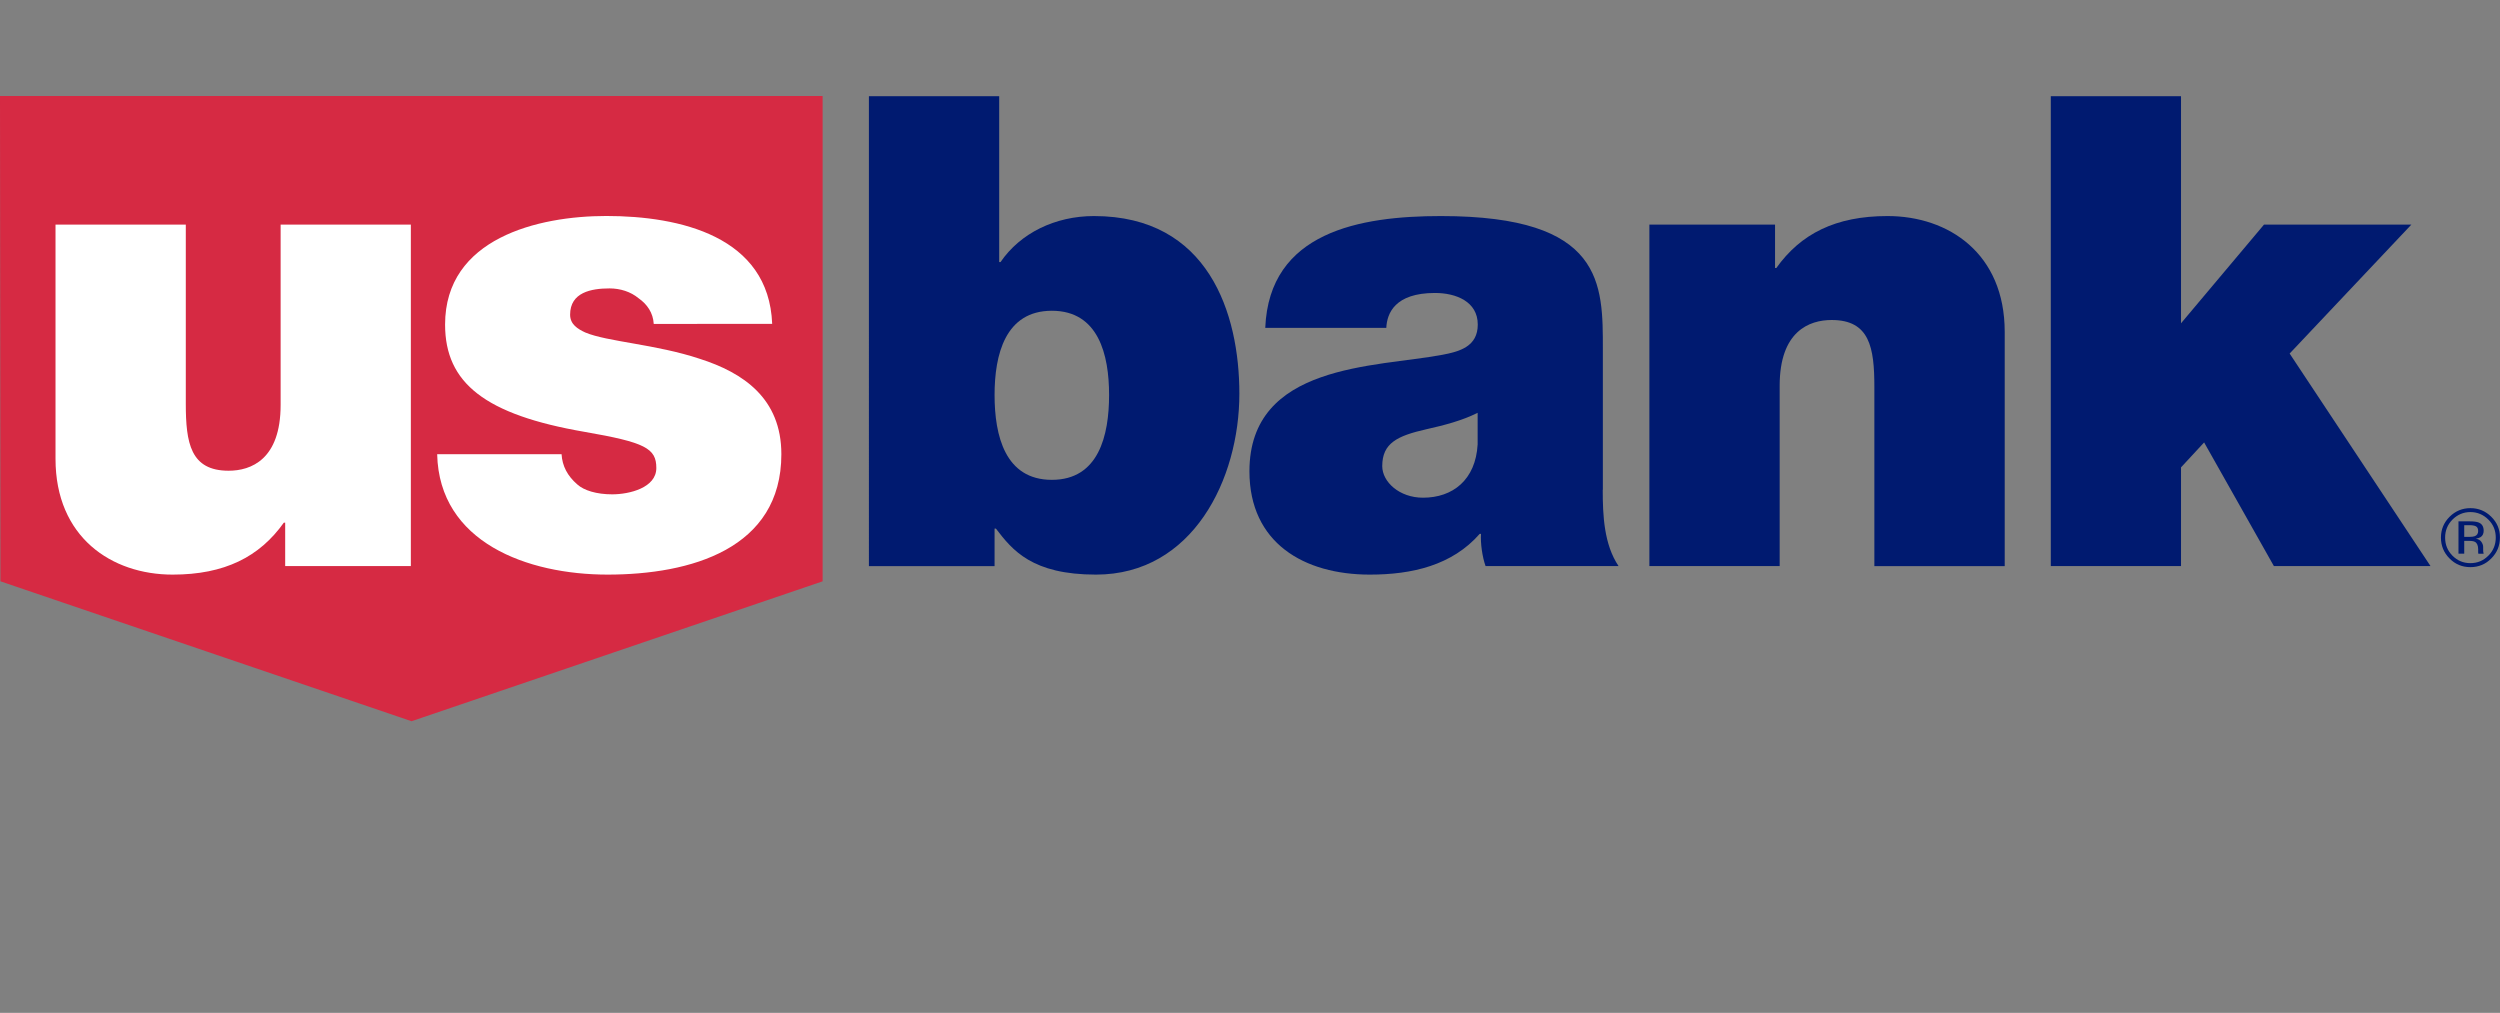 <?xml version="1.0" encoding="utf-8"?>
<svg version="1.1" id="Layer_1" xmlns="http://www.w3.org/2000/svg" xmlns:xlink="http://www.w3.org/1999/xlink" x="0px" y="0px" viewBox="0 0 394.92 160" preserveAspectRatio="xMinYMin meet">
    <rect x="0" y="0" width="394.92" height="160" fill="#808080" stroke="none"/>
    <style type="text/css">
        .st0 {
            fill: #D62A43;
        }

        .st1 {
            fill: #FFFFFF;
        }

        .st2 {
            fill: #001A70;
        }

    </style>
    <g>
        <polygon class="st0" points="0,15.16 0.07,91.83 65.01,113.93 129.95,91.83 129.95,15.16 	" />
        <path class="st1" d="M64.9,89.42H45.05v-6.86h-0.21c-3.85,5.41-9.36,8.21-17.57,8.21c-9.66,0-18.5-5.92-18.5-18.29v-37h20.58v28.27
		c0,6.24,0.74,10.61,6.77,10.61c3.53,0,8.21-1.77,8.21-10.39V35.48H64.9V89.42z" />
        <path class="st1" d="M103.27,51.17c-0.1-1.76-1.04-3.11-2.4-4.06c-1.24-1.03-2.9-1.55-4.57-1.55c-2.91,0-6.24,0.62-6.24,4.15
		c0,1.56,1.25,2.28,2.39,2.81c3.43,1.46,11.23,1.87,18.09,4.16c6.86,2.19,12.89,6.24,12.89,15.07c0,14.97-14.35,19.02-27.45,19.02
		c-12.68,0-26.61-5.09-26.92-19.02h19.65c0.11,1.87,0.93,3.43,2.49,4.78c1.04,0.94,3.02,1.56,5.51,1.56c2.71,0,6.97-1.03,6.97-4.16
		c0-3.12-1.77-4.05-11.34-5.71c-15.69-2.71-22.03-7.69-22.03-16.95c0-13.62,14.66-17.15,25.47-17.15c11.64,0,25.67,3.22,26.2,17.04
		L103.27,51.17L103.27,51.17z" />
        <path class="st2" d="M137.26,15.2h20.58v26.2h0.21c3.12-4.57,8.63-7.27,14.76-7.27c18.09,0,22.97,15.38,22.97,28.06
		c0,13.52-7.38,28.58-22.65,28.58c-10.09,0-13.2-3.85-15.81-7.27h-0.21v5.93h-19.85V15.2z M166.16,49.09
		c-7.38,0-9.05,6.96-9.05,13.3c0,6.45,1.67,13.41,9.05,13.41s9.04-6.97,9.04-13.41C175.2,56.05,173.54,49.09,166.16,49.09" />
        <path class="st2" d="M253.18,77.36c0,4.06,0.2,8.64,2.5,12.06h-21.01c-0.52-1.46-0.82-3.64-0.72-5.09h-0.2
		c-4.37,4.99-10.71,6.44-17.36,6.44c-10.39,0-19.02-4.99-19.02-16.32c0-17.04,19.96-16.42,30.46-18.4c2.8-0.52,5.61-1.34,5.61-4.78
		c0-3.64-3.44-4.99-6.76-4.99c-6.34,0-7.58,3.22-7.69,5.51h-19.12c0.62-15.17,14.97-17.66,27.75-17.66
		c25.78,0,25.58,10.7,25.58,21.1v22.13H253.18z M233.42,65.21c-2.5,1.25-5.3,1.97-8.11,2.6c-4.57,1.04-6.96,2.18-6.96,5.82
		c0,2.49,2.7,4.99,6.44,4.99c4.69,0,8.31-2.8,8.63-8.42V65.21z" />
        <path class="st2" d="M260.55,35.48h19.85v6.86h0.2c3.85-5.4,9.35-8.21,17.57-8.21c9.66,0,18.51,5.92,18.51,18.29v37.01h-20.59
		V61.15c0-6.24-0.73-10.6-6.75-10.6c-3.54,0-8.21,1.77-8.21,10.39v28.48h-20.58L260.55,35.48L260.55,35.48z" />
        <polygon class="st2" points="323.96,15.2 344.53,15.2 344.53,51.07 357.64,35.48 380.92,35.48 361.69,55.85 383.94,89.42 
		359.2,89.42 348.18,69.89 344.53,73.83 344.53,89.42 323.96,89.42 	" />
        <path class="st2" d="M393.08,82.08c0.79,0.78,1.17,1.73,1.17,2.84c0,1.12-0.38,2.07-1.17,2.86c-0.78,0.78-1.72,1.18-2.84,1.18
		s-2.05-0.4-2.83-1.18c-0.78-0.79-1.16-1.74-1.16-2.86c0-1.11,0.39-2.06,1.16-2.84c0.78-0.78,1.73-1.19,2.83-1.19
		C391.35,80.89,392.3,81.3,393.08,82.08 M393.54,81.63c-0.91-0.9-2.01-1.36-3.3-1.36c-1.27,0-2.37,0.46-3.28,1.36
		c-0.91,0.91-1.37,2-1.37,3.29s0.45,2.39,1.36,3.3c0.9,0.92,2,1.37,3.29,1.37c1.3,0,2.39-0.45,3.3-1.37
		c0.91-0.91,1.37-2.01,1.37-3.3C394.92,83.63,394.46,82.54,393.54,81.63 M390.94,84.7c-0.19,0.07-0.47,0.11-0.87,0.11h-0.8v-1.85
		h0.78c0.48,0,0.85,0.06,1.08,0.19c0.22,0.12,0.34,0.38,0.34,0.75C391.47,84.29,391.28,84.56,390.94,84.7 M388.37,87.46h0.9v-2.02
		h0.71c0.47,0,0.81,0.05,1,0.17c0.32,0.18,0.49,0.58,0.49,1.17v0.41l0.01,0.17l0.01,0.06l0.01,0.05h0.84l-0.02-0.06l-0.05-0.27
		l-0.01-0.38v-0.37c0-0.26-0.1-0.52-0.28-0.79c-0.18-0.27-0.48-0.44-0.88-0.5c0.32-0.05,0.57-0.14,0.75-0.25
		c0.33-0.21,0.49-0.56,0.49-1.01c0-0.64-0.25-1.08-0.79-1.3c-0.3-0.12-0.76-0.18-1.4-0.18h-1.79v5.1H388.37z" />
    </g>
</svg>
